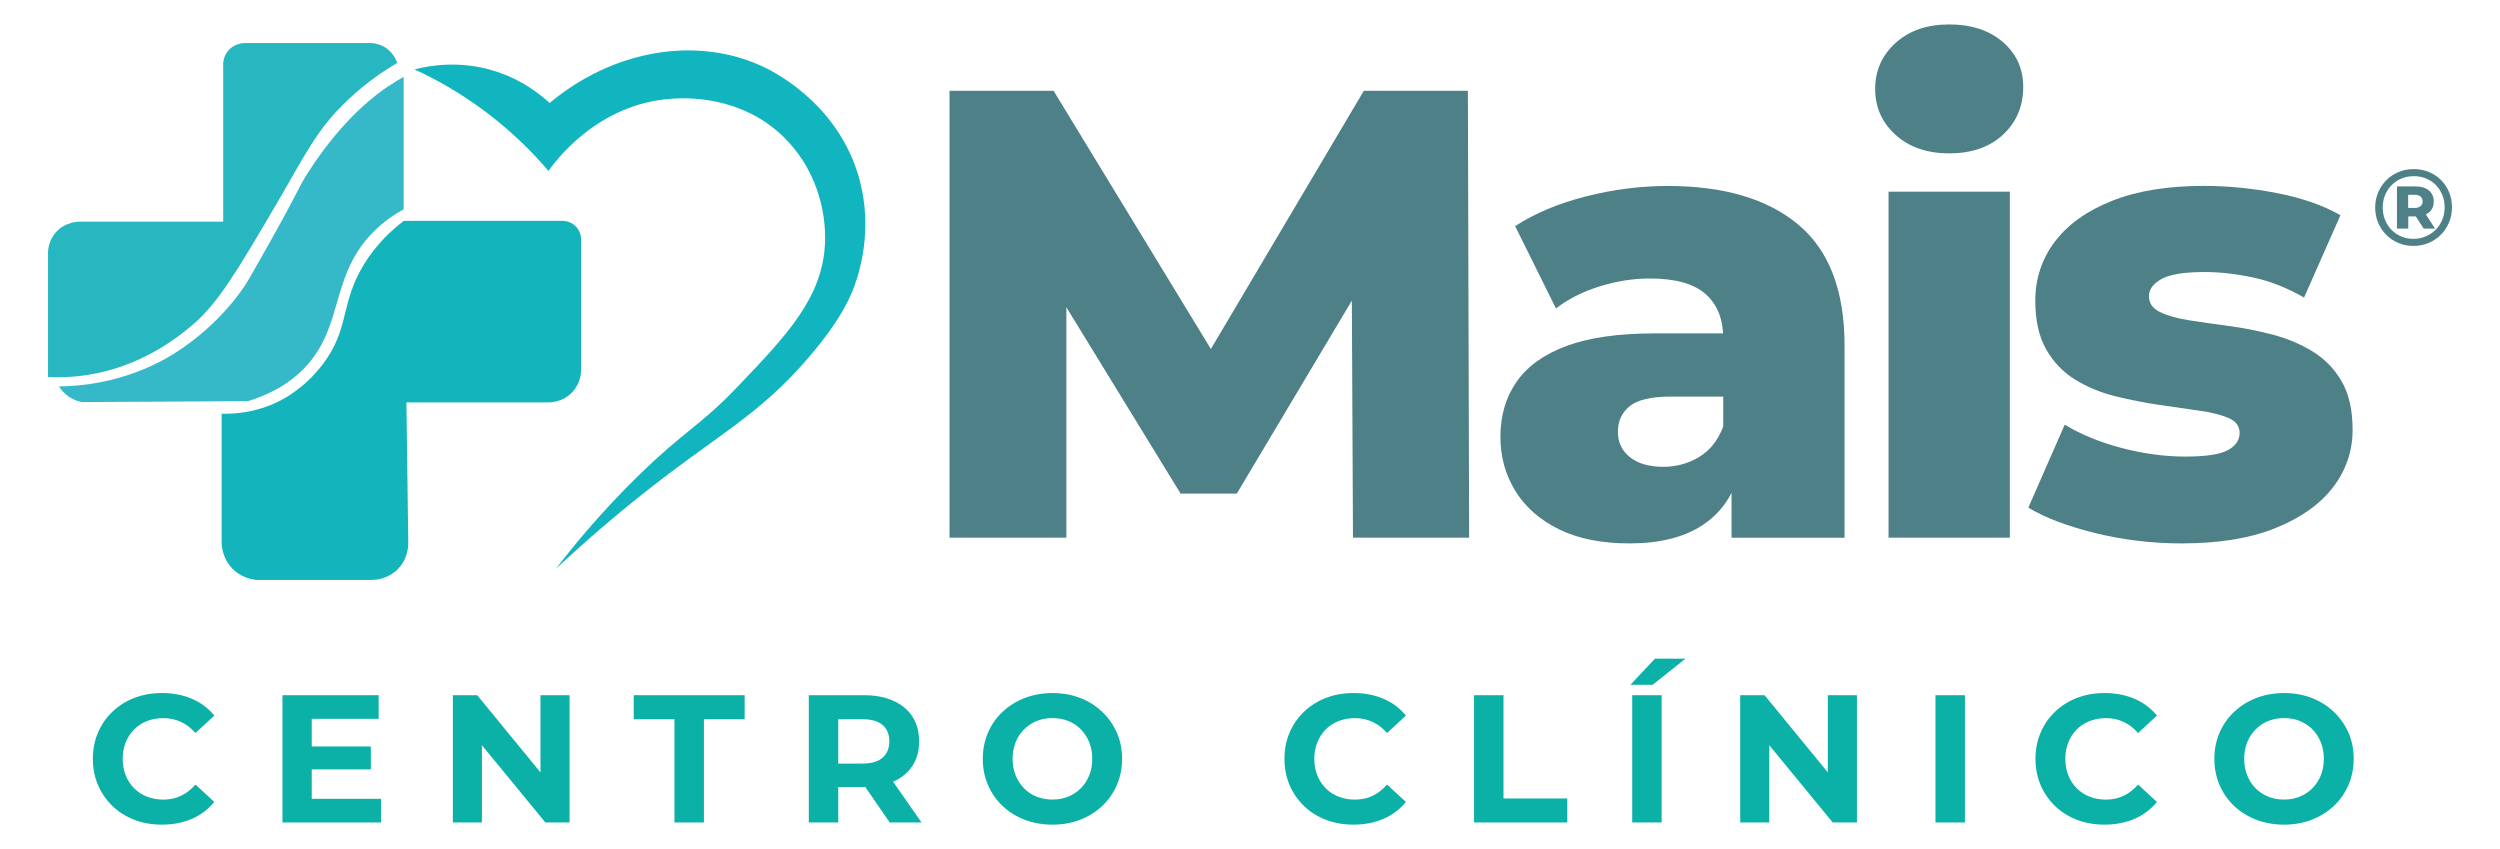 <?xml version="1.0" encoding="utf-8"?>
<!-- Generator: Adobe Illustrator 28.2.0, SVG Export Plug-In . SVG Version: 6.00 Build 0)  -->
<svg version="1.1" id="Camada_1" xmlns="http://www.w3.org/2000/svg" xmlns:xlink="http://www.w3.org/1999/xlink" x="0px" y="0px"
	 viewBox="0 0 689.26 234.09" style="enable-background:new 0 0 689.26 234.09;" xml:space="preserve">
<style type="text/css">
	.st0{fill:#14B4BC;}
	.st1{fill:#11B5C0;}
	.st2{fill:#35B9C9;}
	.st3{fill:#27B7C1;}
	.st4{fill:#4E8087;}
	.st5{fill:#0BB1A7;}
</style>
<g>
	<path class="st0" d="M61.11,114.06c0,11.71,0,23.41,0,35.12c-0.02,0.72-0.04,4.42,2.85,7.47c2.67,2.82,6,3.17,6.79,3.24
		c10.51,0,21.02,0,31.53,0c0.62,0.01,4.59,0.03,7.59-3.18c2.71-2.9,2.7-6.39,2.69-7.1c-0.17-12.89-0.34-25.78-0.51-38.66
		c12.8,0,25.61,0,38.41,0c0.55,0.04,4.46,0.23,7.32-2.82c2.23-2.37,2.41-5.19,2.44-5.94c0-11.98,0-23.96,0-35.94
		c0.01-0.35,0.06-2.2-1.37-3.73c-1.58-1.69-3.68-1.64-3.99-1.63c-14.51,0-29.02,0-43.52,0c-3.43,2.6-7.61,6.47-11,12.01
		C93.71,83.74,96.49,90.51,89,100.41c-4.97,6.57-10.7,9.53-12.12,10.24C70.42,113.85,64.39,114.14,61.11,114.06z"/>
	<path class="st1" d="M153.29,156.81c9.29-8.71,17.21-15.28,22.47-19.49c22.22-17.77,33.21-22.39,47.41-39.03
		c9.05-10.61,11.72-17.08,13.06-21.41c1.1-3.53,4.65-15.6,0.06-29.65c-6.37-19.47-23.48-27.72-26.12-28.94
		c-18.36-8.49-41.29-4.43-58.65,10.12c-2.66-2.47-7.47-6.29-14.5-8.62c-10.21-3.39-19.03-1.62-22.73-0.65
		c5.74,2.64,12.79,6.5,20.17,12.12c7.22,5.5,12.73,11.14,16.76,15.88c1.57-2.26,13.42-18.74,34.32-19.94
		c3.21-0.19,18.45-1.06,30.35,10.41c8.81,8.49,12,20.09,11.56,29.56c-0.7,14.95-10.51,25.23-24.09,39.44
		c-10.51,11-14.39,11.88-27.35,24.53C165.5,141.42,157.93,150.72,153.29,156.81z"/>
	<path class="st2" d="M111.29,21.18c0,12.18,0,24.35,0,36.53c-2.07,1.13-5.21,3.08-8.32,6.21c-11.73,11.77-8.22,25.2-18.09,36.53
		c-2.86,3.29-7.77,7.45-16.5,10.15c-15.26,0.09-30.53,0.18-45.79,0.26c-0.81-0.15-2.18-0.52-3.62-1.5
		c-1.44-0.98-2.29-2.13-2.74-2.82c5.88-0.06,16.61-0.97,28.15-6.97c2.03-1.05,14.03-7.48,23.03-20.65
		c0.74-1.08,2.46-4.13,5.91-10.24c9.87-17.47,8.52-16.32,11.82-21.44c9.61-14.91,19.03-21.53,21.79-23.38
		C108.72,22.66,110.26,21.76,111.29,21.18z"/>
	<path class="st3" d="M109.53,17.35c-3.33,1.94-8.19,5.12-13.29,9.88c-9,8.4-12.11,15.54-20.12,29.18
		c-10.69,18.2-16.04,27.31-23.18,33.29c-3.71,3.11-14.01,11.54-29.41,13.76c-4.21,0.61-7.79,0.61-10.29,0.49c0-11.5,0-22.99,0-34.49
		c0.04-0.78,0.25-3.29,2.21-5.47c2.7-3,6.49-2.91,7.03-2.88c13.02,0,26.04,0,39.06,0c0-14.24,0-28.48,0-42.71
		c-0.04-0.42-0.19-2.61,1.41-4.46c1.95-2.26,4.81-2.08,5.11-2.06c11.51,0,23.03,0,34.54,0c0.76,0.07,2.31,0.31,3.87,1.38
		C108.52,14.69,109.29,16.66,109.53,17.35z"/>
	<g>
		<path class="st4" d="M261.79,148.24V25.04h28.69l51.04,83.78h-15.14l49.63-83.78h28.69l0.35,123.2h-32.03l-0.35-74.45h5.46
			l-37.14,62.3H325.5l-38.19-62.3h6.69v74.45H261.79z"/>
		<path class="st4" d="M449.23,149.82c-7.63,0-14.08-1.29-19.36-3.87c-5.28-2.58-9.3-6.1-12.06-10.56
			c-2.76-4.46-4.14-9.44-4.14-14.96c0-5.87,1.5-10.94,4.49-15.22c2.99-4.28,7.6-7.57,13.82-9.86c6.22-2.29,14.26-3.43,24.11-3.43
			h22.53v17.42h-17.95c-5.4,0-9.18,0.88-11.35,2.64c-2.17,1.76-3.26,4.11-3.26,7.04c0,2.93,1.11,5.28,3.34,7.04
			c2.23,1.76,5.28,2.64,9.15,2.64c3.64,0,6.95-0.91,9.94-2.73c2.99-1.82,5.19-4.6,6.6-8.36l4.58,12.32
			c-1.76,6.57-5.19,11.53-10.3,14.87C464.27,148.15,457.56,149.82,449.23,149.82z M477.39,148.24v-17.78l-2.29-4.4V93.32
			c0-5.28-1.61-9.36-4.84-12.23c-3.23-2.87-8.36-4.31-15.4-4.31c-4.58,0-9.21,0.73-13.9,2.2c-4.69,1.47-8.68,3.49-11.97,6.07
			l-11.26-22.7c5.4-3.52,11.88-6.25,19.45-8.18c7.57-1.94,15.11-2.9,22.62-2.9c15.49,0,27.48,3.55,35.99,10.65
			c8.51,7.1,12.76,18.22,12.76,33.35v52.98H477.39z"/>
		<path class="st4" d="M537.4,42.28c-6.1,0-11.03-1.7-14.78-5.1c-3.76-3.4-5.63-7.63-5.63-12.67c0-5.04,1.88-9.27,5.63-12.67
			c3.75-3.4,8.68-5.1,14.78-5.1c6.1,0,11.03,1.61,14.78,4.84c3.75,3.23,5.63,7.36,5.63,12.41c0,5.28-1.85,9.65-5.54,13.11
			C548.58,40.56,543.62,42.28,537.4,42.28z M520.68,148.24V52.84h33.44v95.39H520.68z"/>
		<path class="st4" d="M601.46,149.82c-8.1,0-15.99-0.94-23.67-2.82c-7.69-1.88-13.88-4.22-18.57-7.04l10.03-22.88
			c4.46,2.7,9.68,4.84,15.66,6.42c5.98,1.58,11.85,2.38,17.6,2.38c5.63,0,9.53-0.59,11.7-1.76c2.17-1.17,3.26-2.76,3.26-4.75
			c0-1.88-1.03-3.26-3.08-4.14c-2.05-0.88-4.75-1.55-8.1-2.02c-3.34-0.47-7.01-1-11-1.58c-3.99-0.59-8.01-1.38-12.06-2.38
			c-4.05-1-7.74-2.52-11.09-4.58c-3.34-2.05-6.01-4.84-8.01-8.36c-2-3.52-2.99-7.98-2.99-13.38c0-6.1,1.79-11.53,5.37-16.28
			c3.58-4.75,8.83-8.51,15.75-11.26c6.92-2.76,15.37-4.14,25.34-4.14c6.69,0,13.46,0.68,20.33,2.02c6.86,1.35,12.64,3.37,17.34,6.07
			l-10.03,22.7c-4.69-2.7-9.39-4.55-14.08-5.54c-4.69-1-9.15-1.5-13.38-1.5c-5.63,0-9.59,0.65-11.88,1.94
			c-2.29,1.29-3.43,2.88-3.43,4.75c0,1.88,1,3.32,2.99,4.31c1.99,1,4.66,1.76,8.01,2.29c3.34,0.53,7.01,1.06,11,1.58
			c3.99,0.53,8.01,1.32,12.06,2.38c4.05,1.06,7.74,2.61,11.09,4.66c3.34,2.05,6.01,4.81,8.01,8.27c1.99,3.46,2.99,7.89,2.99,13.29
			c0,5.87-1.79,11.15-5.37,15.84c-3.58,4.69-8.86,8.45-15.84,11.26C620.44,148.41,611.79,149.82,601.46,149.82z"/>
	</g>
	<g>
		<path class="st4" d="M665.41,67.8c-1.5,0-2.89-0.27-4.17-0.81c-1.28-0.54-2.4-1.29-3.36-2.26c-0.96-0.97-1.71-2.1-2.24-3.38
			s-0.79-2.66-0.79-4.14c0-1.48,0.27-2.86,0.81-4.14c0.54-1.28,1.29-2.4,2.25-3.38c0.96-0.97,2.08-1.73,3.38-2.26
			c1.29-0.54,2.68-0.81,4.18-0.81s2.9,0.27,4.18,0.79c1.29,0.53,2.41,1.27,3.36,2.23s1.69,2.08,2.22,3.35s0.79,2.65,0.79,4.15
			s-0.27,2.9-0.81,4.19s-1.3,2.42-2.26,3.39c-0.97,0.97-2.1,1.73-3.38,2.26C668.3,67.53,666.91,67.8,665.41,67.8z M665.41,65.85
			c1.22,0,2.35-0.23,3.39-0.68c1.04-0.45,1.95-1.06,2.73-1.84c0.78-0.78,1.38-1.7,1.82-2.76c0.43-1.06,0.65-2.2,0.65-3.42
			c0-1.22-0.22-2.35-0.65-3.4c-0.43-1.05-1.02-1.96-1.77-2.73s-1.64-1.37-2.68-1.8c-1.04-0.43-2.18-0.65-3.42-0.65
			c-1.22,0-2.35,0.22-3.41,0.66c-1.05,0.44-1.96,1.06-2.73,1.85c-0.77,0.79-1.36,1.71-1.78,2.74c-0.42,1.04-0.63,2.17-0.63,3.39
			c0,1.22,0.21,2.35,0.63,3.4c0.42,1.05,1.01,1.97,1.77,2.75c0.76,0.78,1.66,1.39,2.7,1.83C663.06,65.63,664.19,65.85,665.41,65.85z
			 M660.85,63.03V51.39h5.07c1.58,0,2.82,0.37,3.72,1.11c0.9,0.74,1.35,1.75,1.35,3.03c0,1.34-0.45,2.37-1.35,3.08
			c-0.9,0.71-2.14,1.06-3.72,1.06h-1.95v3.36H660.85z M663.94,57.33h1.77c0.7,0,1.25-0.16,1.64-0.48s0.58-0.76,0.58-1.32
			c0-0.58-0.2-1.03-0.58-1.35s-0.93-0.48-1.64-0.48h-1.77V57.33z M668.23,63.03l-2.88-4.44h3.12l2.88,4.44H668.23z"/>
	</g>
	<g>
		<path class="st5" d="M44.6,227.36c-2.71,0-5.22-0.44-7.54-1.33c-2.32-0.89-4.34-2.15-6.04-3.79c-1.7-1.64-3.03-3.56-3.99-5.76
			c-0.95-2.21-1.43-4.63-1.43-7.27c0-2.64,0.48-5.06,1.43-7.27c0.95-2.21,2.29-4.13,4.01-5.76c1.72-1.64,3.73-2.9,6.04-3.78
			c2.31-0.88,4.83-1.33,7.57-1.33c3.04,0,5.79,0.53,8.25,1.58c2.46,1.05,4.52,2.6,6.19,4.64l-5.21,4.81
			c-1.2-1.37-2.54-2.4-4.01-3.08c-1.47-0.68-3.08-1.03-4.81-1.03c-1.64,0-3.14,0.27-4.51,0.8c-1.37,0.53-2.56,1.3-3.56,2.31
			c-1,1-1.78,2.19-2.33,3.56c-0.55,1.37-0.83,2.89-0.83,4.56s0.28,3.19,0.83,4.56c0.55,1.37,1.33,2.56,2.33,3.56
			c1,1,2.19,1.77,3.56,2.31c1.37,0.54,2.87,0.8,4.51,0.8c1.74,0,3.34-0.34,4.81-1.03c1.47-0.68,2.81-1.73,4.01-3.13l5.21,4.81
			c-1.67,2.04-3.73,3.59-6.19,4.66C50.44,226.82,47.67,227.36,44.6,227.36z"/>
		<path class="st5" d="M85.95,220.24h19.1v6.52H77.88v-35.09h26.52v6.52H85.95V220.24z M85.35,205.8h16.89v6.32H85.35V205.8z"/>
		<path class="st5" d="M124.85,226.76v-35.09h6.72l20.7,25.26h-3.26v-25.26h8.02v35.09h-6.67l-20.75-25.26h3.26v25.26H124.85z"/>
		<path class="st5" d="M185.95,226.76v-28.47h-11.23v-6.62h30.58v6.62h-11.23v28.47H185.95z"/>
		<path class="st5" d="M222.99,226.76v-35.09h15.19c3.14,0,5.85,0.51,8.12,1.53c2.27,1.02,4.03,2.48,5.26,4.39
			c1.24,1.9,1.85,4.18,1.85,6.82c0,2.61-0.62,4.85-1.85,6.74c-1.24,1.89-2.99,3.33-5.26,4.34c-2.27,1-4.98,1.5-8.12,1.5H227.5
			l3.61-3.56v13.33H222.99z M231.11,214.33l-3.61-3.81h10.23c2.51,0,4.38-0.54,5.61-1.63c1.24-1.08,1.85-2.58,1.85-4.49
			c0-1.94-0.62-3.44-1.85-4.51c-1.24-1.07-3.11-1.6-5.61-1.6H227.5l3.61-3.86V214.33z M245.3,226.76l-8.77-12.73h8.67l8.87,12.73
			H245.3z"/>
		<path class="st5" d="M290.21,227.36c-2.77,0-5.34-0.45-7.69-1.35s-4.39-2.17-6.12-3.81c-1.72-1.64-3.06-3.56-4.01-5.76
			c-0.95-2.21-1.43-4.61-1.43-7.22s0.48-5.01,1.43-7.22c0.95-2.21,2.3-4.13,4.04-5.76c1.74-1.64,3.78-2.91,6.12-3.81
			c2.34-0.9,4.88-1.35,7.62-1.35c2.77,0,5.32,0.45,7.64,1.35c2.32,0.9,4.34,2.17,6.06,3.81c1.72,1.64,3.07,3.55,4.04,5.74
			c0.97,2.19,1.45,4.6,1.45,7.24c0,2.61-0.48,5.02-1.45,7.24c-0.97,2.22-2.31,4.14-4.04,5.76c-1.72,1.62-3.74,2.88-6.06,3.78
			C295.48,226.91,292.95,227.36,290.21,227.36z M290.16,220.44c1.57,0,3.02-0.27,4.34-0.8c1.32-0.53,2.48-1.3,3.48-2.31
			c1-1,1.78-2.19,2.33-3.56c0.55-1.37,0.83-2.89,0.83-4.56s-0.28-3.19-0.83-4.56c-0.55-1.37-1.32-2.56-2.31-3.56
			c-0.99-1-2.15-1.77-3.48-2.31c-1.34-0.53-2.79-0.8-4.36-0.8s-3.02,0.27-4.34,0.8c-1.32,0.53-2.48,1.3-3.48,2.31
			c-1,1-1.78,2.19-2.33,3.56c-0.55,1.37-0.83,2.89-0.83,4.56c0,1.64,0.28,3.15,0.83,4.54c0.55,1.39,1.32,2.58,2.31,3.58
			c0.98,1,2.15,1.77,3.48,2.31C287.14,220.17,288.59,220.44,290.16,220.44z"/>
		<path class="st5" d="M373.12,227.36c-2.71,0-5.22-0.44-7.54-1.33c-2.32-0.89-4.34-2.15-6.04-3.79c-1.7-1.64-3.03-3.56-3.98-5.76
			c-0.95-2.21-1.43-4.63-1.43-7.27c0-2.64,0.48-5.06,1.43-7.27c0.95-2.21,2.29-4.13,4.01-5.76c1.72-1.64,3.73-2.9,6.04-3.78
			c2.3-0.88,4.83-1.33,7.57-1.33c3.04,0,5.79,0.53,8.25,1.58c2.46,1.05,4.52,2.6,6.19,4.64l-5.21,4.81c-1.2-1.37-2.54-2.4-4.01-3.08
			s-3.07-1.03-4.81-1.03c-1.64,0-3.14,0.27-4.51,0.8c-1.37,0.53-2.56,1.3-3.56,2.31c-1,1-1.78,2.19-2.33,3.56
			c-0.55,1.37-0.83,2.89-0.83,4.56s0.28,3.19,0.83,4.56s1.33,2.56,2.33,3.56c1,1,2.19,1.77,3.56,2.31c1.37,0.54,2.87,0.8,4.51,0.8
			c1.74,0,3.34-0.34,4.81-1.03c1.47-0.68,2.81-1.73,4.01-3.13l5.21,4.81c-1.67,2.04-3.73,3.59-6.19,4.66
			C378.96,226.82,376.19,227.36,373.12,227.36z"/>
		<path class="st5" d="M406.4,226.76v-35.09h8.12v28.47h17.59v6.62H406.4z"/>
		<path class="st5" d="M449.51,188.81l6.77-7.22h8.42l-9.07,7.22H449.51z M450.01,226.76v-35.09h8.12v35.09H450.01z"/>
		<path class="st5" d="M479.78,226.76v-35.09h6.72l20.7,25.26h-3.26v-25.26h8.02v35.09h-6.67l-20.75-25.26h3.26v25.26H479.78z"/>
		<path class="st5" d="M533.62,226.76v-35.09h8.12v35.09H533.62z"/>
		<path class="st5" d="M580.18,227.36c-2.71,0-5.22-0.44-7.54-1.33c-2.32-0.89-4.33-2.15-6.04-3.79c-1.7-1.64-3.03-3.56-3.98-5.76
			c-0.95-2.21-1.43-4.63-1.43-7.27c0-2.64,0.48-5.06,1.43-7.27c0.95-2.21,2.29-4.13,4.01-5.76c1.72-1.64,3.73-2.9,6.04-3.78
			c2.31-0.88,4.83-1.33,7.57-1.33c3.04,0,5.79,0.53,8.25,1.58s4.52,2.6,6.19,4.64l-5.21,4.81c-1.2-1.37-2.54-2.4-4.01-3.08
			c-1.47-0.68-3.08-1.03-4.81-1.03c-1.64,0-3.14,0.27-4.51,0.8c-1.37,0.53-2.56,1.3-3.56,2.31c-1,1-1.78,2.19-2.33,3.56
			c-0.55,1.37-0.83,2.89-0.83,4.56s0.28,3.19,0.83,4.56c0.55,1.37,1.33,2.56,2.33,3.56c1,1,2.19,1.77,3.56,2.31
			c1.37,0.54,2.87,0.8,4.51,0.8c1.74,0,3.34-0.34,4.81-1.03c1.47-0.68,2.81-1.73,4.01-3.13l5.21,4.81
			c-1.67,2.04-3.73,3.59-6.19,4.66C586.02,226.82,583.26,227.36,580.18,227.36z"/>
		<path class="st5" d="M629.76,227.36c-2.77,0-5.34-0.45-7.69-1.35c-2.36-0.9-4.39-2.17-6.12-3.81c-1.72-1.64-3.06-3.56-4.01-5.76
			c-0.95-2.21-1.43-4.61-1.43-7.22s0.48-5.01,1.43-7.22c0.95-2.21,2.3-4.13,4.04-5.76c1.74-1.64,3.78-2.91,6.12-3.81
			c2.34-0.9,4.88-1.35,7.62-1.35c2.77,0,5.32,0.45,7.64,1.35s4.34,2.17,6.07,3.81c1.72,1.64,3.07,3.55,4.04,5.74
			c0.97,2.19,1.45,4.6,1.45,7.24c0,2.61-0.49,5.02-1.45,7.24c-0.97,2.22-2.31,4.14-4.04,5.76c-1.72,1.62-3.74,2.88-6.07,3.78
			S632.5,227.36,629.76,227.36z M629.71,220.44c1.57,0,3.01-0.27,4.34-0.8c1.32-0.53,2.48-1.3,3.48-2.31c1-1,1.78-2.19,2.33-3.56
			c0.55-1.37,0.83-2.89,0.83-4.56s-0.28-3.19-0.83-4.56c-0.55-1.37-1.32-2.56-2.31-3.56c-0.99-1-2.15-1.77-3.48-2.31
			s-2.79-0.8-4.36-0.8c-1.57,0-3.02,0.27-4.34,0.8c-1.32,0.53-2.48,1.3-3.48,2.31c-1,1-1.78,2.19-2.33,3.56
			c-0.55,1.37-0.83,2.89-0.83,4.56c0,1.64,0.28,3.15,0.83,4.54c0.55,1.39,1.32,2.58,2.31,3.58c0.99,1,2.15,1.77,3.48,2.31
			C626.68,220.17,628.14,220.44,629.71,220.44z"/>
	</g>
</g>
</svg>
